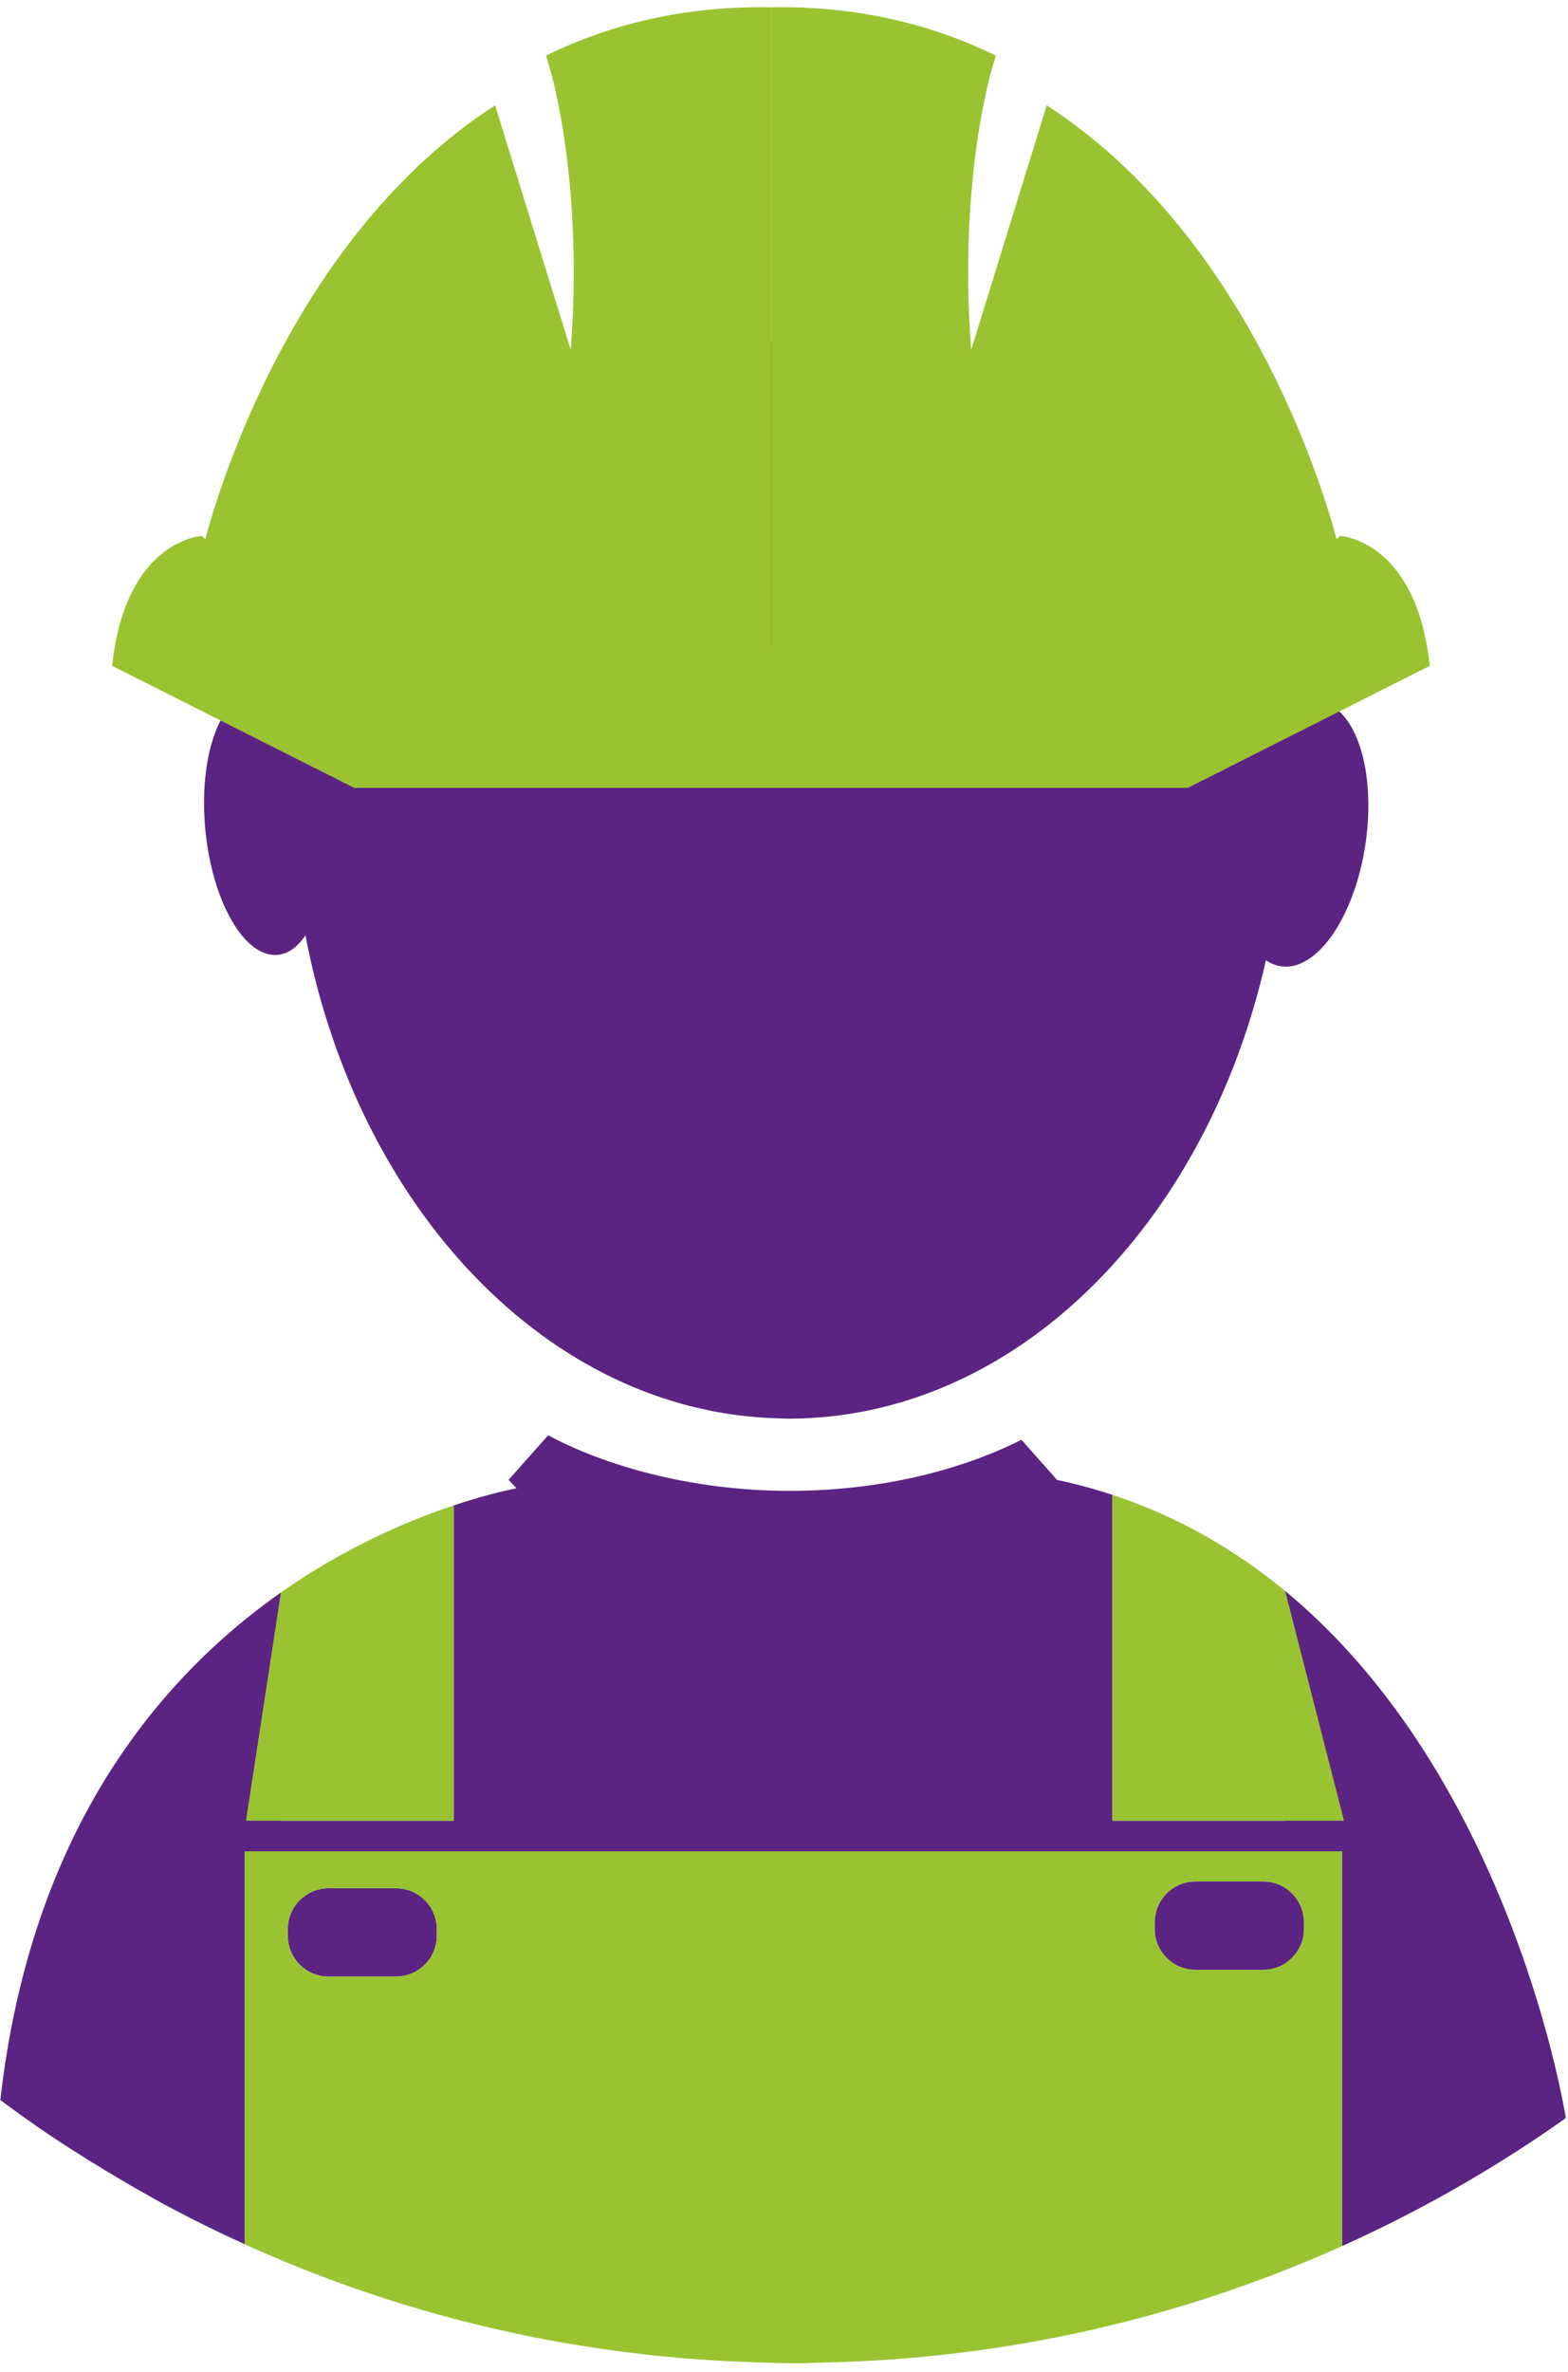 <?xml version="1.0" encoding="UTF-8"?>
<svg xmlns="http://www.w3.org/2000/svg" width="162" height="245" viewBox="0 0 162 245" fill="none">
  <g clip-path="url(#clip0_198_407)">
    <path d="M5.528 220.603C5.425 220.537 5.319 220.466 5.221 220.401C5.324 220.466 5.425 220.535 5.528 220.603Z" fill="#E37D64"></path>
    <path d="M12.546 225.007C11.537 224.41 10.581 223.829 9.686 223.275C10.629 223.864 11.585 224.438 12.546 225.007Z" fill="#E37D64"></path>
    <path d="M17.22 227.669C16.695 227.378 16.175 227.093 15.676 226.81C16.19 227.095 16.703 227.386 17.22 227.669Z" fill="#E37D64"></path>
    <path d="M9.687 223.278C8.287 222.405 6.892 221.526 5.527 220.605C6.723 221.404 8.111 222.304 9.687 223.278Z" fill="#F8D4CF"></path>
    <path d="M15.678 226.81C14.623 226.226 13.584 225.619 12.547 225.007C13.533 225.591 14.58 226.193 15.678 226.81Z" fill="#F8D4CF"></path>
    <path d="M0.334 216.924C0.334 216.924 2.054 218.274 5.22 220.401C3.563 219.276 1.938 218.11 0.334 216.917V216.924Z" fill="#F8D4CF"></path>
    <path d="M136.343 72.468C135.042 72.276 133.712 72.85 132.494 74C129.815 42.729 108.632 35.182 82.184 35.182C81.4 35.182 80.626 35.203 79.846 35.228C54.286 36.057 33.081 43.791 30.379 74.43C29.116 72.554 27.61 71.495 26.093 71.641C22.68 71.973 20.498 78.283 21.217 85.736C21.939 93.189 25.289 98.964 28.699 98.63C29.799 98.524 30.768 97.793 31.557 96.607C36.943 124.792 56.638 145.821 80.27 146.499C80.661 146.509 81.049 146.537 81.44 146.537C104.868 146.537 124.626 126.529 130.791 99.179C131.275 99.515 131.79 99.732 132.35 99.813C136.068 100.362 139.978 94.681 141.083 87.132C142.186 79.58 140.064 73.017 136.343 72.473V72.468Z" fill="#5C2482"></path>
    <path d="M132.78 164.338V188.065H114.932V154.407C113.091 153.8 111.181 153.279 109.201 152.857L105.533 148.719C98.939 152.023 90.599 153.995 81.532 153.995C72.466 153.995 63.354 151.836 56.629 148.256L52.545 152.857L53.357 153.722C51.975 154.008 49.709 154.551 46.871 155.499V188.065H29.023V164.489C16.367 173.381 3.176 189.17 0.033 216.917C1.638 218.11 3.26 219.275 4.917 220.4C5.02 220.466 5.121 220.537 5.227 220.603C6.592 221.523 7.987 222.403 9.387 223.275C10.283 223.829 11.234 224.408 12.25 225.007C13.285 225.619 14.324 226.223 15.379 226.809C15.883 227.093 16.398 227.378 16.92 227.669C19.652 229.14 22.442 230.521 25.275 231.81V191.223H138.653V232.005C146.708 228.382 154.359 224.011 161.516 218.97C161.601 218.899 161.69 218.833 161.773 218.76C161.773 218.76 156.369 183.833 132.783 164.338H132.78Z" fill="#5C2482"></path>
    <path d="M46.872 188.065V155.499C42.064 157.102 35.618 159.858 29.024 164.489L25.414 188.065H46.869H46.872Z" fill="#9AC331"></path>
    <path d="M138.859 188.065L132.779 164.338C127.709 160.149 121.803 156.672 114.932 154.407V188.065H138.856H138.859Z" fill="#9AC331"></path>
    <path d="M40.93 195.043H33.932C31.611 195.043 29.734 196.929 29.734 199.252V199.952C29.734 202.276 31.611 204.162 33.932 204.162H40.93C43.246 204.162 45.128 202.276 45.128 199.952V199.252C45.128 196.926 43.246 195.043 40.93 195.043Z" fill="#5C2482"></path>
    <path d="M80.285 191.223H25.271V231.81C41.134 239.008 58.593 243.281 76.971 243.971C78.073 244.011 79.173 244.052 80.285 244.077C80.924 244.092 81.57 244.105 82.21 244.105C83.29 244.105 84.352 244.049 85.422 244.024C104.357 243.589 122.336 239.337 138.65 232.005V191.223H80.285ZM45.127 199.955C45.127 202.278 43.245 204.164 40.93 204.164H33.932C31.611 204.164 29.734 202.278 29.734 199.955V199.255C29.734 196.929 31.611 195.045 33.932 195.045H40.93C43.245 195.045 45.127 196.931 45.127 199.255V199.955ZM134.712 199.255C134.712 201.578 132.83 203.462 130.511 203.462H123.514C121.193 203.462 119.311 201.576 119.311 199.255V198.554C119.311 196.231 121.193 194.345 123.514 194.345H130.511C132.827 194.345 134.712 196.228 134.712 198.554V199.255Z" fill="#9AC331"></path>
    <path d="M130.511 194.345H123.513C121.192 194.345 119.311 196.228 119.311 198.554V199.255C119.311 201.578 121.192 203.462 123.513 203.462H130.511C132.827 203.462 134.711 201.576 134.711 199.255V198.554C134.711 196.231 132.829 194.345 130.511 194.345Z" fill="#5C2482"></path>
    <path d="M138.463 55.362L138.092 55.688C136.561 49.975 128.69 24.175 108.146 10.881L100.343 36.125C99.239 22.284 101.229 10.81 102.889 5.744C96.312 2.528 88.618 0.597 79.658 0.748V66.744H79.645V0.748C70.682 0.597 62.991 2.528 56.411 5.739C58.076 10.806 60.064 22.278 58.959 36.12L51.152 10.876C30.612 24.169 22.742 49.97 21.21 55.684L20.845 55.357C20.845 55.357 12.971 55.764 11.584 68.775L36.586 81.38H122.719L147.721 68.775C146.331 55.764 138.463 55.357 138.463 55.357V55.362Z" fill="#9AC331"></path>
  </g>
  <defs>
    <clipPath id="clip0_198_407">
      <rect width="161.737" height="243.362" fill="white" transform="translate(0.033 0.741)"></rect>
    </clipPath>
  </defs>
</svg>
